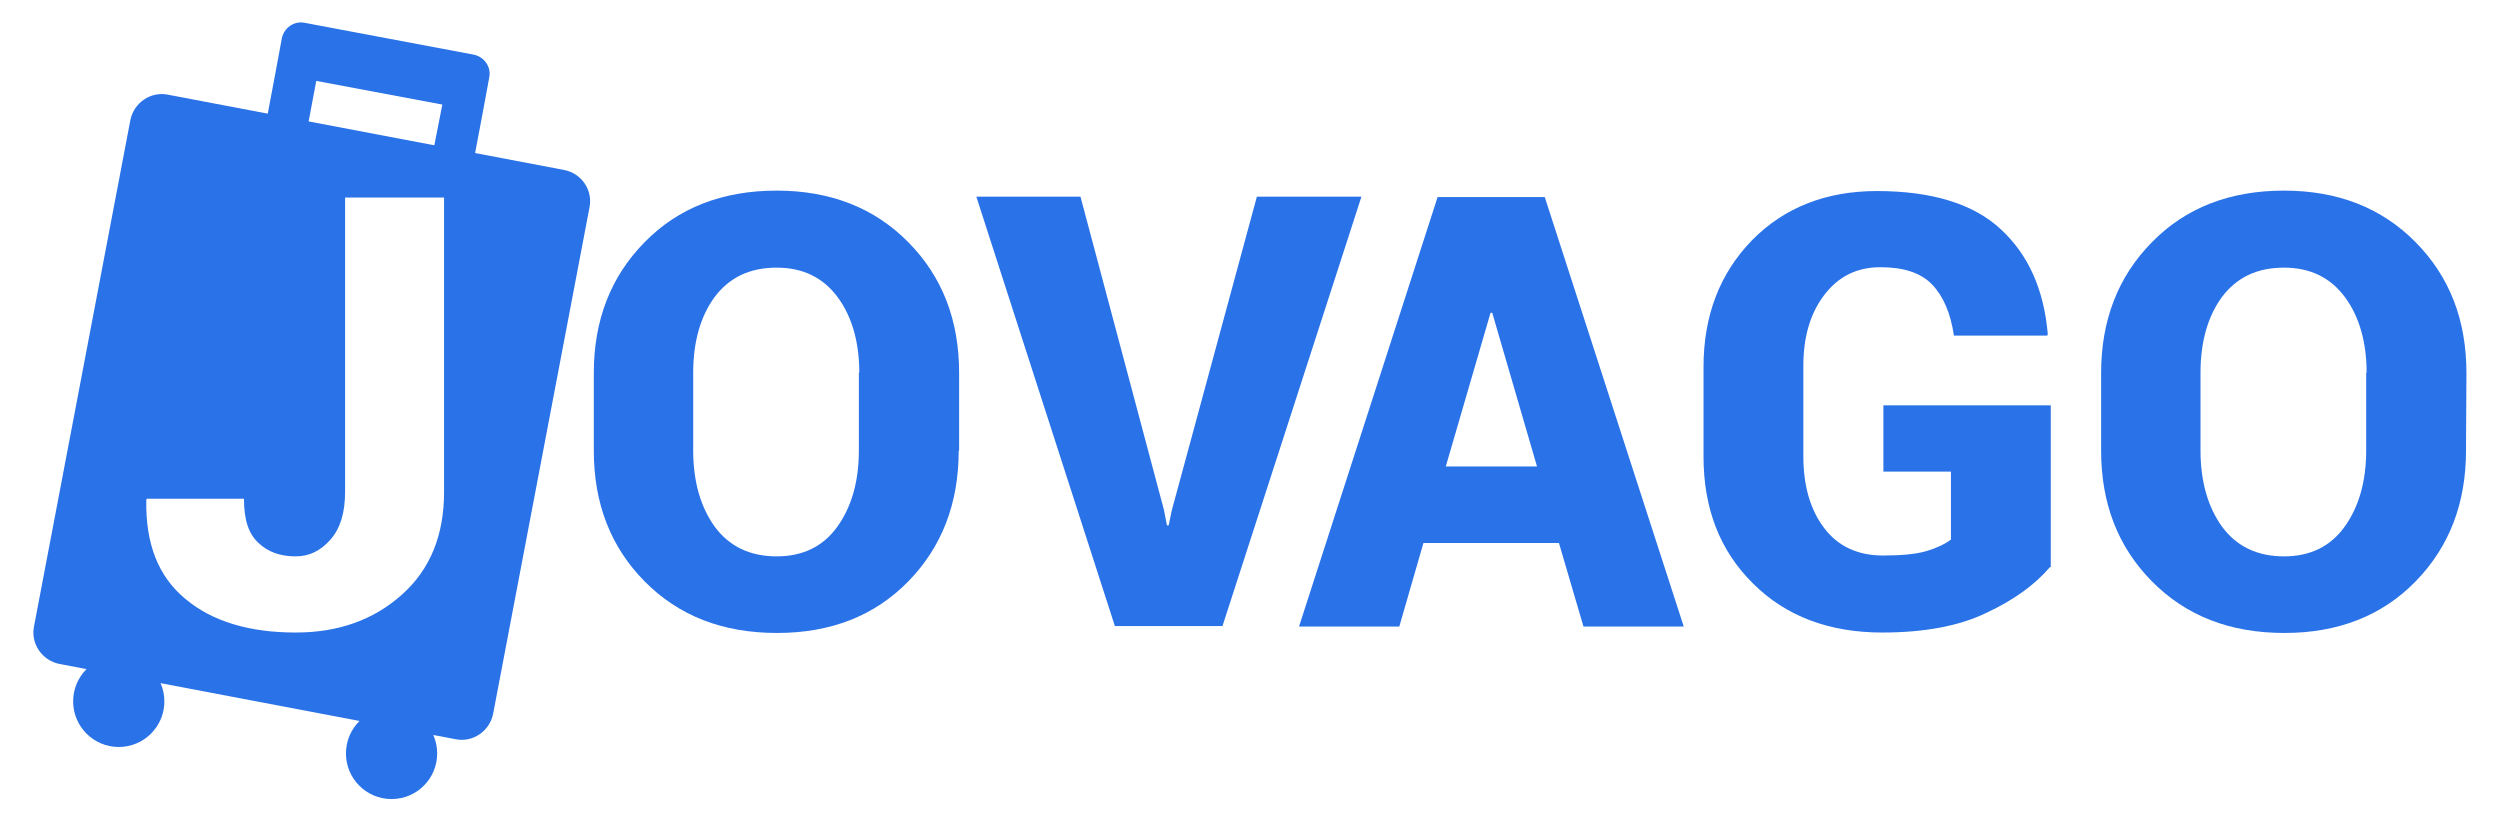 <?xml version="1.0"?>
 <!-- Generator: Adobe Illustrator 18.1.1, SVG Export Plug-In . SVG Version: 6.00 Build 0) --> <svg version="1.1" id="Layer_1" xmlns="http://www.w3.org/2000/svg" xmlns:xlink="http://www.w3.org/1999/xlink" x="0px" y="0px" width="581" height="191" viewBox="-189 185 581 191" enable-background="new -189 185 581 191" xml:space="preserve"> <g> <g> <path fill="#2972E7" d="M33.8,289.7c0,12.3-3.9,22.4-11.7,30.4c-7.8,8-18,12-30.5,12c-12.7,0-22.9-4-30.8-12S-51,302-51,289.7v-18 c0-12.2,3.9-22.4,11.8-30.4c7.8-8,18.1-12,30.7-12c12.5,0,22.7,4,30.6,12s11.8,18.1,11.8,30.4v18H33.8z M10.7,271.6 c0-7.1-1.7-13-5-17.5c-3.4-4.6-8.1-6.9-14.2-6.9c-6.3,0-11,2.3-14.4,6.8c-3.3,4.5-5,10.4-5,17.6v18.1c0,7.2,1.7,13.1,5,17.7 c3.4,4.6,8.2,6.9,14.4,6.9c6.1,0,10.8-2.3,14.1-6.9c3.3-4.6,5-10.5,5-17.7v-18.1H10.7z"></path> <path fill="#2972E7" d="M81.5,303.5l0.7,3.6h0.4l0.7-3.4l19.8-73h24.3l-32.3,99.8h-25l-32.2-99.8h24.2L81.5,303.5z"></path> <path fill="#2972E7" d="M173.3,311.2h-31.5l-5.6,19.4h-23.3l32.2-99.8H170l32.3,99.8H179L173.3,311.2z M147,293.4h21.2l-10.4-35.7 h-0.4L147,293.4z"></path> <path fill="#2972E7" d="M287.4,316.8c-3.4,4-8.3,7.6-14.7,10.6c-6.4,3.1-14.5,4.6-24.3,4.6c-12.3,0-22.4-3.8-30-11.4 c-7.7-7.6-11.5-17.4-11.5-29.5v-20.8c0-12,3.8-21.8,11.3-29.5c7.5-7.6,17.2-11.4,29-11.4c12.8,0,22.5,3,28.8,8.9 c6.4,5.9,10,14,10.9,24.3l-0.1,0.4h-21.7c-0.8-5.3-2.5-9.2-5.1-11.9s-6.6-4-12-4s-9.7,2.1-13,6.4c-3.3,4.3-4.9,9.8-4.9,16.5v21 c0,6.9,1.6,12.5,4.9,16.8c3.2,4.2,7.8,6.3,13.6,6.3c4.2,0,7.6-0.3,10-1s4.3-1.6,5.8-2.7v-15.8h-15.7v-15.4h38.9v37.6H287.4z"></path> <path fill="#2972E7" d="M384.1,289.7c0,12.3-3.9,22.4-11.7,30.4s-18,12-30.5,12c-12.7,0-22.9-4-30.8-12 c-7.9-8-11.8-18.1-11.8-30.4v-18c0-12.2,3.9-22.4,11.8-30.4c7.8-8,18.1-12,30.7-12c12.5,0,22.7,4,30.6,12s11.8,18.1,11.8,30.4 L384.1,289.7L384.1,289.7z M361,271.6c0-7.1-1.7-13-5-17.5c-3.4-4.6-8.1-6.9-14.2-6.9c-6.3,0-11,2.3-14.4,6.8 c-3.3,4.5-5,10.4-5,17.6v18.1c0,7.2,1.7,13.1,5,17.7c3.4,4.6,8.2,6.9,14.4,6.9c6.1,0,10.8-2.3,14.1-6.9s5-10.5,5-17.7v-18.1H361z"></path> </g> <path fill="#2972E7" d="M-88.6,221.5l9.5,1.8l2.3-12.2l0,0l1.5-8.1c0.5-2.5-1.2-4.8-3.6-5.3l-39.3-7.4c-2.5-0.5-4.8,1.2-5.3,3.6 l-1.5,8.1l0,0l-2.3,12.2l9.5,1.8l2.3-12.2l29.3,5.5L-88.6,221.5z"></path> <path fill="#2972E7" d="M-57.9,224.5L-150,207c-4-0.8-7.9,1.9-8.7,5.9l-22.4,117.7c-0.8,4,1.9,7.9,5.9,8.7l92.1,17.5 c4,0.8,7.9-1.9,8.7-5.9L-52,233.2C-51.2,229.2-53.8,225.3-57.9,224.5z M-85.8,299.3c0,10.1-3.2,18-9.8,23.9s-14.8,8.8-24.7,8.8 c-10.8,0-19.4-2.6-25.6-7.8c-6.3-5.2-9.3-12.8-9.1-23l0.1-0.3h22.6c0,5,1.1,8.2,3.4,10.3c2.2,2.1,5.1,3.1,8.6,3.1 c3.2,0,5.8-1.3,8.1-3.9s3.4-6.3,3.4-11.1v-68.4h23V299.3z"></path> <circle fill="#2972E7" cx="-161.4" cy="348" r="10.6"></circle> <circle fill="#2972E7" cx="-98" cy="360.1" r="10.6"></circle> </g> </svg> 